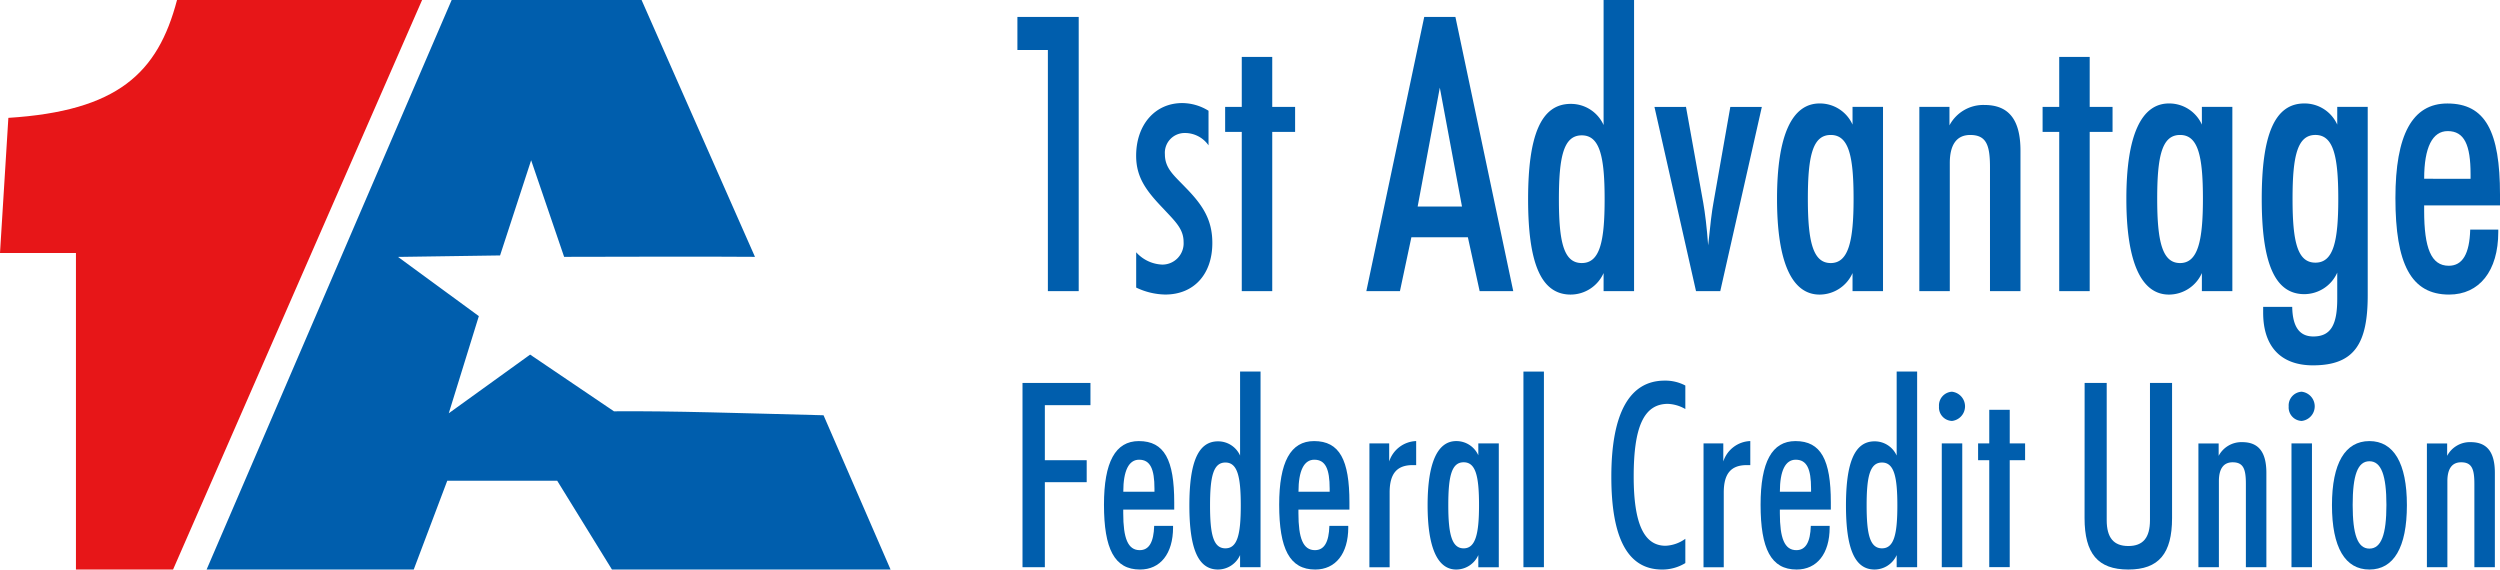 <svg xmlns="http://www.w3.org/2000/svg" xmlns:xlink="http://www.w3.org/1999/xlink" width="215.089" height="49" viewBox="0 0 215.089 49">
  <defs>
    <clipPath id="clip-path">
      <rect width="215.089" height="49" fill="none"/>
    </clipPath>
  </defs>
  <g clip-path="url(#clip-path)">
    <path d="M14.891,49H6.534V21.767H0L.72,10.142C10.095,9.548,13.576,6.325,15.231,0H36.316Z" transform="translate(0 -0.002)" fill="#e71618"/>
    <path d="M101.1,0l9.757,22.1c-5.472-.043-10.946,0-16.419,0L91.6,13.79l-2.673,8.189-8.781.127L87.1,27.2l-2.587,8.358,7-5.048,7.212,4.879c4.965-.044,11.2.169,18.032.34L122.522,49H98.552l-4.708-7.635H84.382L81.5,49H63.679L84.763,0Z" transform="translate(-45.903 -0.002)" fill="#005ead"/>
    <path d="M316.19,8.06h-2.622V5.215h5.274v23.59H316.19Z" transform="translate(-226.035 -3.759)" fill="#005ead"/>
    <path d="M352.373,45.66a1.831,1.831,0,0,0,1.877-1.952c0-1.125-.745-1.787-1.728-2.846-1.46-1.521-2.354-2.679-2.354-4.566,0-2.646,1.61-4.532,3.964-4.532a4.321,4.321,0,0,1,2.263.661V35.4a2.471,2.471,0,0,0-2.086-1.06,1.7,1.7,0,0,0-1.668,1.82c0,1.225.774,1.82,1.787,2.88,1.491,1.521,2.295,2.78,2.295,4.763,0,2.681-1.579,4.434-4.052,4.434a6,6,0,0,1-2.5-.6V44.6a3.17,3.17,0,0,0,2.2,1.058" transform="translate(-252.419 -22.896)" fill="#005ead"/>
    <path d="M379.025,23.993h-1.43V21.842h1.43v-4.3h2.622v4.3h1.967v2.151h-1.967v13.7h-2.622Z" transform="translate(-272.189 -12.645)" fill="#005ead"/>
    <path d="M426.106,5.215h2.682l4.976,23.59h-2.891l-1.012-4.633H425l-.984,4.633h-2.891Zm-.566,16.312h3.814L427.446,11.3Z" transform="translate(-303.571 -3.759)" fill="#005ead"/>
    <path d="M477.462,23.493a3.11,3.11,0,0,1-2.83,1.852c-2.563,0-3.665-2.713-3.665-8.2s1.1-8.206,3.665-8.206a3.076,3.076,0,0,1,2.83,1.82V0h2.622V25.047h-2.622Zm-1.877-.861c1.55,0,1.966-1.82,1.966-5.492s-.416-5.494-1.966-5.494-1.968,1.786-1.968,5.494.418,5.492,1.968,5.492" transform="translate(-339.496 -0.001)" fill="#005ead"/>
    <path d="M512.628,32.948l1.489,8.273c.15.859.3,2.051.418,3.638.179-1.787.327-2.978.446-3.607l1.461-8.3h2.711L515.577,48.8h-2.086l-3.576-15.849Z" transform="translate(-367.573 -23.751)" fill="#005ead"/>
    <path d="M554.188,46.476a3.11,3.11,0,0,1-2.831,1.852c-2.384,0-3.665-2.779-3.665-8.238s1.281-8.206,3.665-8.206a3.077,3.077,0,0,1,2.831,1.82V32.18h2.622V48.029h-2.622Zm-1.877-.861c1.52,0,1.967-1.854,1.967-5.525,0-3.708-.418-5.495-1.967-5.495s-1.967,1.787-1.967,5.495.448,5.525,1.967,5.525" transform="translate(-394.804 -22.983)" fill="#005ead"/>
    <path d="M591.554,32.521h2.591V34.11a3.292,3.292,0,0,1,3.01-1.754c2.115,0,3.1,1.29,3.1,3.938V48.37h-2.623V37.716c0-1.885-.3-2.779-1.7-2.779-1.163,0-1.758.827-1.758,2.417V48.37h-2.622Z" transform="translate(-426.422 -23.324)" fill="#005ead"/>
    <path d="M630.971,23.993h-1.43V21.842h1.43v-4.3h2.622v4.3h1.966v2.151h-1.966v13.7h-2.622Z" transform="translate(-453.805 -12.645)" fill="#005ead"/>
    <path d="M661.858,46.476a3.111,3.111,0,0,1-2.831,1.852c-2.384,0-3.666-2.779-3.666-8.238s1.281-8.206,3.666-8.206a3.078,3.078,0,0,1,2.831,1.82V32.18h2.622V48.029h-2.622Zm-1.877-.861c1.52,0,1.967-1.854,1.967-5.525,0-3.708-.417-5.495-1.967-5.495s-1.967,1.787-1.967,5.495.448,5.525,1.967,5.525" transform="translate(-472.418 -22.983)" fill="#005ead"/>
    <path d="M701.5,54.416c-2.772,0-4.291-1.62-4.291-4.533v-.5h2.5c.03,1.72.627,2.548,1.818,2.548,1.519,0,2.056-1.026,2.056-3.243v-2.25a3.112,3.112,0,0,1-2.831,1.852c-2.563,0-3.665-2.712-3.665-8.2s1.1-8.206,3.665-8.206a3.08,3.08,0,0,1,2.831,1.82V32.18h2.622V48.393c0,4.136-1.133,6.022-4.708,6.022m.209-8.835c1.549,0,1.966-1.821,1.966-5.492s-.417-5.494-1.966-5.494-1.968,1.787-1.968,5.494.418,5.492,1.968,5.492" transform="translate(-502.497 -22.983)" fill="#005ead"/>
    <path d="M747.13,42.934c0,3.375-1.639,5.393-4.232,5.393-3.277,0-4.618-2.647-4.618-8.3,0-5.459,1.459-8.14,4.469-8.14,3.277,0,4.529,2.415,4.529,7.841v.926h-6.526v.463c0,3.21.6,4.731,2.116,4.731,1.191,0,1.787-1.025,1.847-3.109h2.415Zm-2.384-4.566v-.4c0-2.516-.536-3.706-1.966-3.706-1.31,0-2.027,1.39-2.027,4.1Z" transform="translate(-532.189 -22.983)" fill="#005ead"/>
    <path d="M315.143,118.028h5.846v1.912h-3.924v4.736h3.6v1.89h-3.6v7.315h-1.922Z" transform="translate(-227.171 -85.081)" fill="#005ead"/>
    <path d="M346.187,143.372c0,2.269-1.1,3.624-2.844,3.624-2.2,0-3.1-1.779-3.1-5.58,0-3.668.981-5.471,3-5.471,2.2,0,3.044,1.624,3.044,5.271v.622H341.9v.311c0,2.156.4,3.18,1.421,3.18.8,0,1.2-.689,1.241-2.089h1.623Zm-1.6-3.068v-.267c0-1.69-.361-2.49-1.321-2.49-.881,0-1.361.934-1.361,2.757Z" transform="translate(-245.262 -97.996)" fill="#005ead"/>
    <path d="M370.924,130.311a2.091,2.091,0,0,1-1.9,1.243c-1.722,0-2.463-1.823-2.463-5.513s.74-5.515,2.463-5.515a2.069,2.069,0,0,1,1.9,1.224v-7.227h1.761v16.831h-1.761Zm-1.262-.58c1.041,0,1.322-1.222,1.322-3.691s-.281-3.691-1.322-3.691-1.322,1.2-1.322,3.691.28,3.691,1.322,3.691" transform="translate(-264.233 -82.555)" fill="#005ead"/>
    <path d="M400.188,143.372c0,2.269-1.1,3.624-2.844,3.624-2.2,0-3.1-1.779-3.1-5.58,0-3.668.981-5.471,3-5.471,2.2,0,3.044,1.624,3.044,5.271v.622H395.9v.311c0,2.156.4,3.18,1.422,3.18.8,0,1.2-.689,1.241-2.089h1.622Zm-1.6-3.068v-.267c0-1.69-.361-2.49-1.322-2.49-.881,0-1.361.934-1.361,2.757Z" transform="translate(-284.189 -97.996)" fill="#005ead"/>
    <path d="M422.063,136.146h1.7V137.7a2.536,2.536,0,0,1,2.322-1.757v2.069h-.3c-1.362,0-1.983.734-1.983,2.358V146.8h-1.742Z" transform="translate(-304.244 -97.996)" fill="#005ead"/>
    <path d="M444.354,145.753a2.089,2.089,0,0,1-1.9,1.243c-1.6,0-2.463-1.867-2.463-5.536s.861-5.515,2.463-5.515a2.069,2.069,0,0,1,1.9,1.223v-1.022h1.762V146.8h-1.762Zm-1.261-.58c1.021,0,1.322-1.244,1.322-3.713,0-2.491-.281-3.691-1.322-3.691s-1.322,1.2-1.322,3.691.3,3.713,1.322,3.713" transform="translate(-317.166 -97.996)" fill="#005ead"/>
    <rect id="Rectangle_11025" data-name="Rectangle 11025" width="1.762" height="16.831" transform="translate(131.07 31.969)" fill="#005ead"/>
    <path d="M501,133.564c-2.925,0-4.366-2.646-4.366-7.982,0-5.492,1.582-8.271,4.585-8.271a3.673,3.673,0,0,1,1.782.422v2.023a3.249,3.249,0,0,0-1.5-.445c-2.1,0-2.943,2.046-2.943,6.248,0,4,.86,5.96,2.743,5.96a3.129,3.129,0,0,0,1.7-.6v2.089a3.8,3.8,0,0,1-2,.557" transform="translate(-358.002 -84.564)" fill="#005ead"/>
    <path d="M525.039,136.146h1.7V137.7a2.535,2.535,0,0,1,2.323-1.757v2.069h-.3c-1.362,0-1.983.734-1.983,2.358V146.8h-1.742Z" transform="translate(-378.474 -97.996)" fill="#005ead"/>
    <path d="M548.554,143.372c0,2.269-1.1,3.624-2.843,3.624-2.2,0-3.1-1.779-3.1-5.58,0-3.668.981-5.471,3-5.471,2.2,0,3.044,1.624,3.044,5.271v.622h-4.386v.311c0,2.156.4,3.18,1.421,3.18.8,0,1.2-.689,1.242-2.089h1.622Zm-1.6-3.068v-.267c0-1.69-.361-2.49-1.321-2.49-.881,0-1.362.934-1.362,2.757Z" transform="translate(-391.138 -97.996)" fill="#005ead"/>
    <path d="M573.29,130.311a2.092,2.092,0,0,1-1.9,1.243c-1.722,0-2.462-1.823-2.462-5.513s.741-5.515,2.462-5.515a2.069,2.069,0,0,1,1.9,1.224v-7.227h1.761v16.831H573.29Zm-1.263-.58c1.042,0,1.322-1.222,1.322-3.691s-.28-3.691-1.322-3.691-1.321,1.2-1.321,3.691.28,3.691,1.321,3.691" transform="translate(-410.109 -82.555)" fill="#005ead"/>
    <path d="M598.733,120.734a1.265,1.265,0,0,1,0,2.513A1.16,1.16,0,0,1,597.612,122a1.18,1.18,0,0,1,1.121-1.267m-.882,4.447h1.762v10.65h-1.762Z" transform="translate(-430.789 -87.031)" fill="#005ead"/>
    <path d="M610.617,130.649h-.961V129.2h.961v-2.889h1.762V129.2H613.7v1.445h-1.322v9.205h-1.762Z" transform="translate(-439.47 -91.054)" fill="#005ead"/>
    <path d="M642.5,118.028h1.9v11.807c0,1.511.6,2.223,1.862,2.223s1.861-.713,1.861-2.223V118.028h1.9v11.629c0,3.046-1.141,4.424-3.764,4.424s-3.764-1.378-3.764-4.424Z" transform="translate(-463.148 -85.081)" fill="#005ead"/>
    <path d="M677.566,136.378h1.742v1.068a2.212,2.212,0,0,1,2.022-1.179c1.422,0,2.083.867,2.083,2.646v8.115H681.65v-7.16c0-1.266-.2-1.867-1.14-1.867-.782,0-1.182.555-1.182,1.623v7.4h-1.762Z" transform="translate(-488.424 -98.227)" fill="#005ead"/>
    <path d="M706.511,120.734a1.265,1.265,0,0,1,0,2.513A1.16,1.16,0,0,1,705.39,122a1.18,1.18,0,0,1,1.121-1.267m-.881,4.447h1.762v10.65H705.63Z" transform="translate(-508.481 -87.031)" fill="#005ead"/>
    <path d="M721.949,135.945c2.084,0,3.224,1.89,3.224,5.515,0,3.646-1.14,5.536-3.224,5.536s-3.223-1.89-3.223-5.536c0-3.624,1.142-5.515,3.223-5.515m0,9.251c1.022,0,1.462-1.222,1.462-3.757s-.44-3.759-1.462-3.759-1.441,1.224-1.441,3.759.42,3.757,1.441,3.757" transform="translate(-518.094 -97.996)" fill="#005ead"/>
    <path d="M747.986,136.378h1.742v1.068a2.208,2.208,0,0,1,2.021-1.179c1.422,0,2.084.867,2.084,2.646v8.115H752.07v-7.16c0-1.266-.2-1.867-1.141-1.867-.78,0-1.181.555-1.181,1.623v7.4h-1.762Z" transform="translate(-539.186 -98.227)" fill="#005ead"/>
  </g>
</svg>
